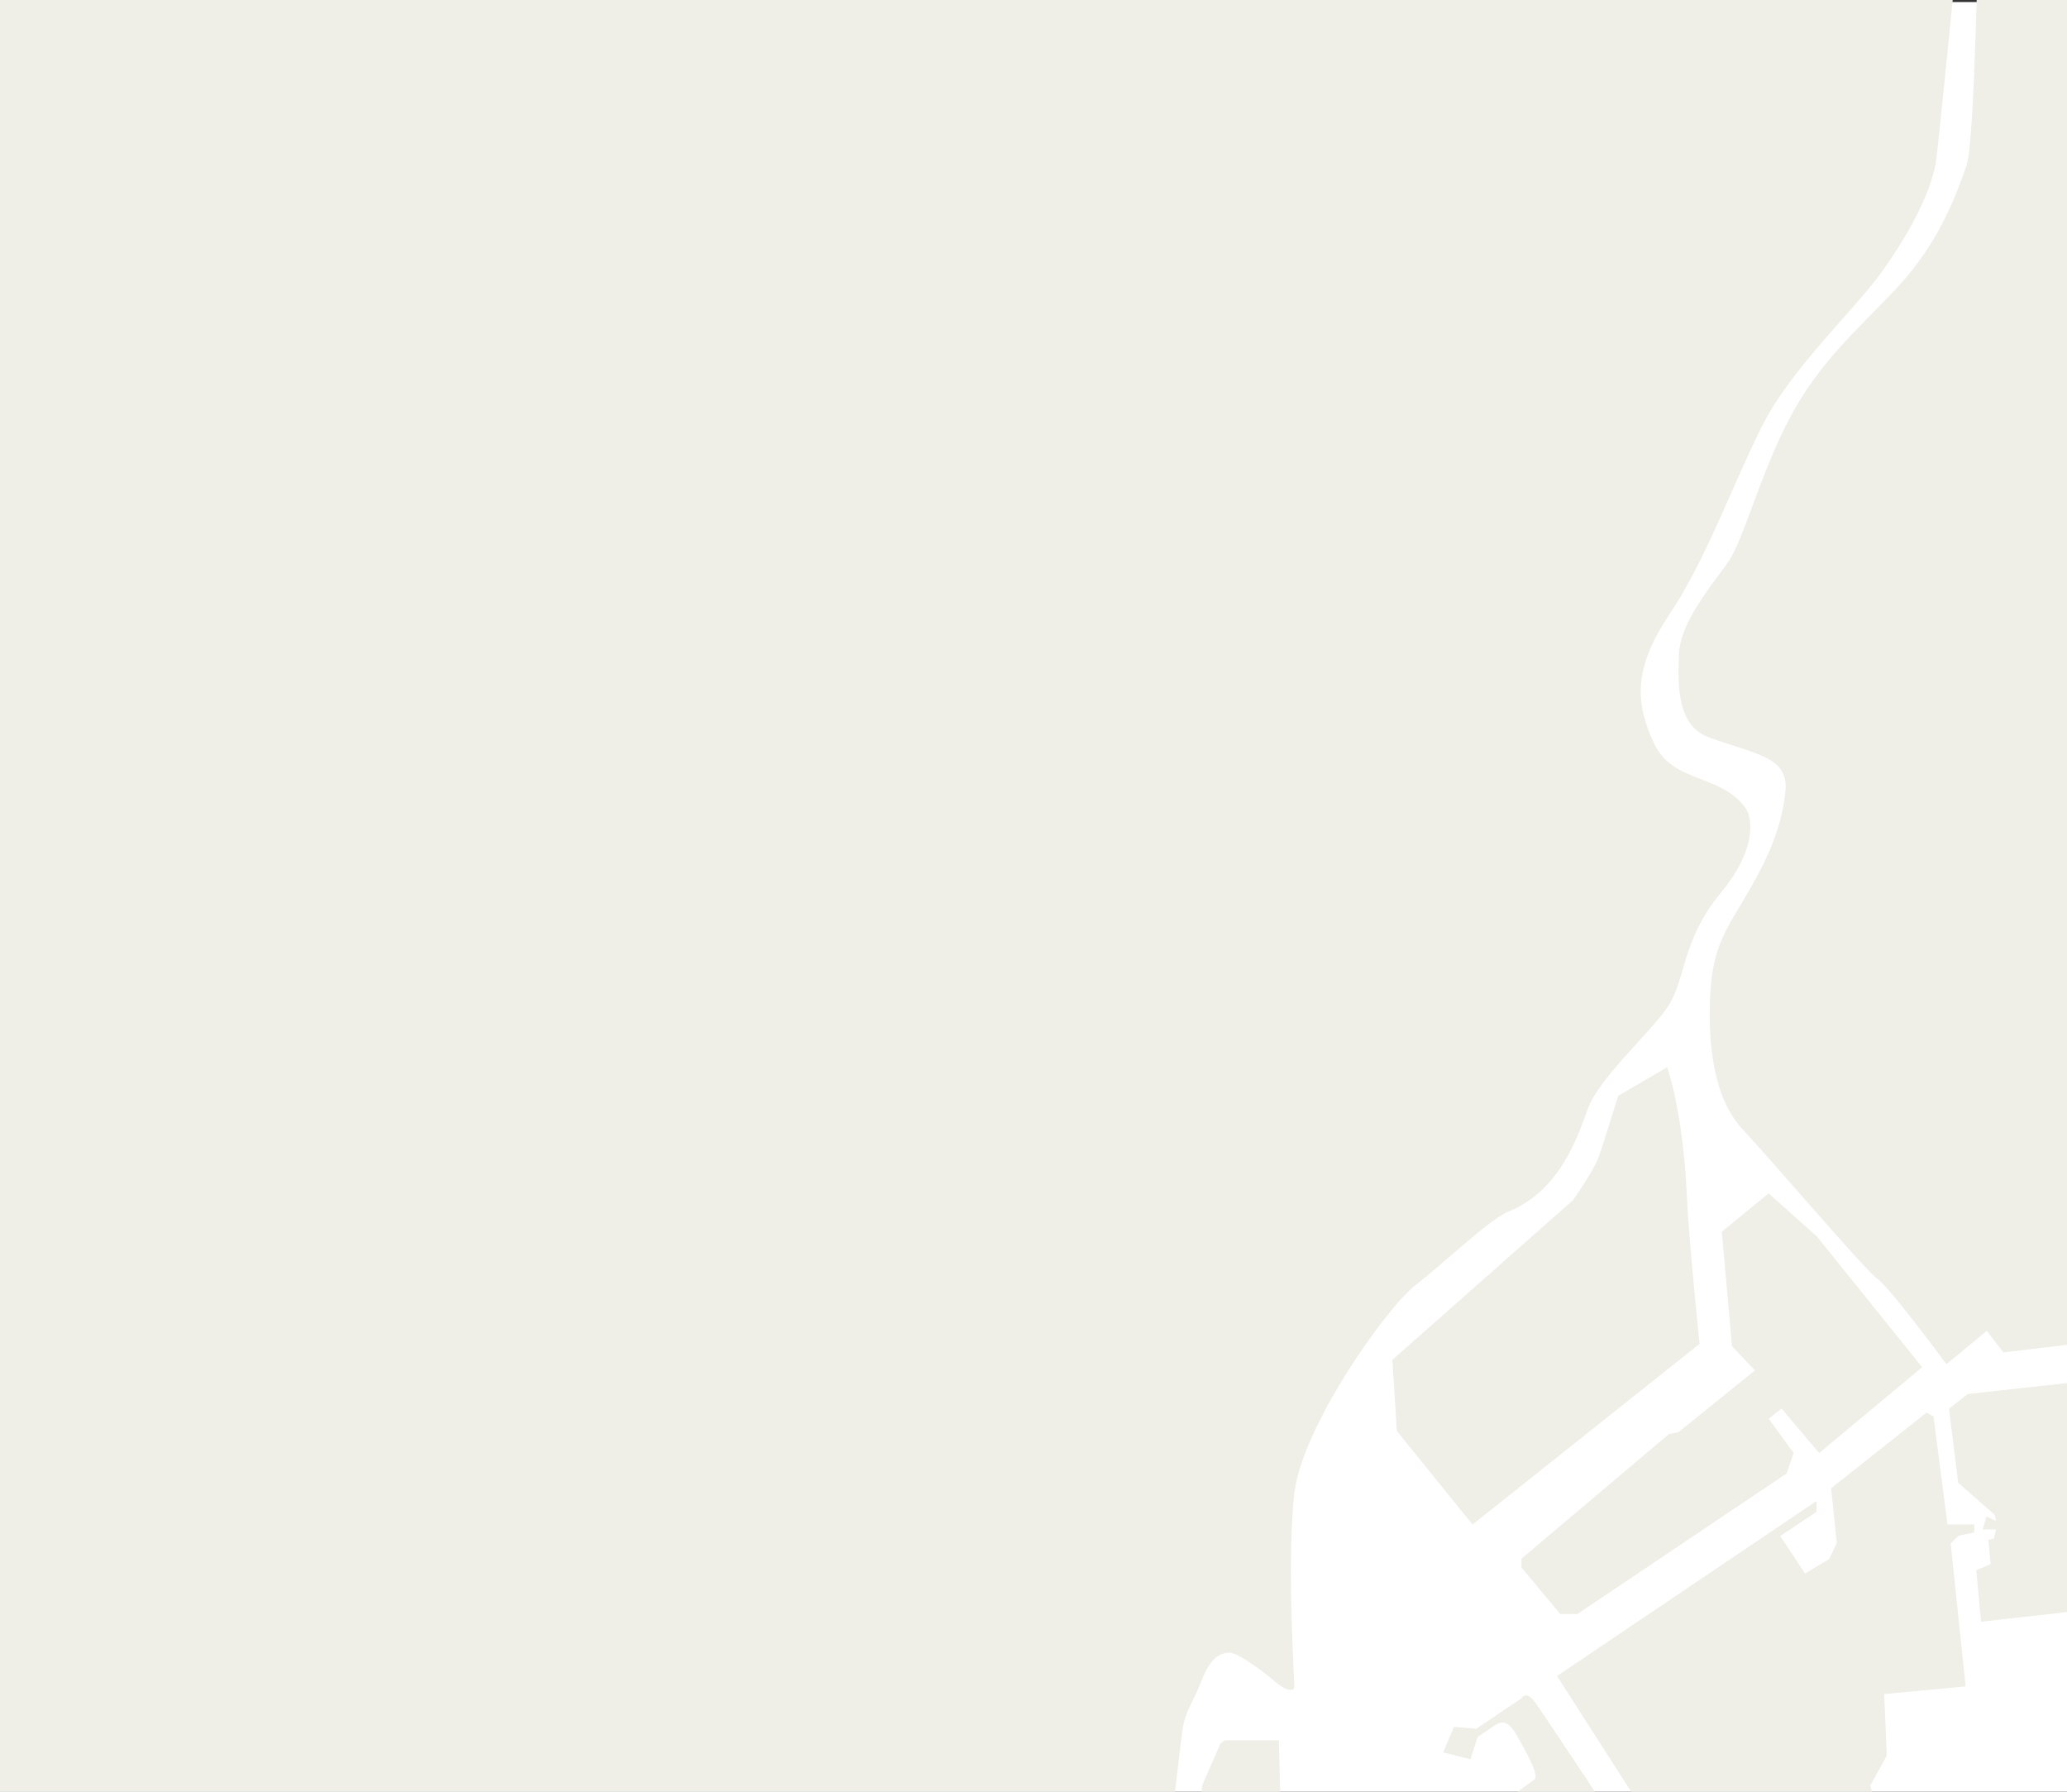 <?xml version="1.0" encoding="UTF-8"?>
<svg id="_レイヤー_2" data-name="レイヤー 2" xmlns="http://www.w3.org/2000/svg" xmlns:xlink="http://www.w3.org/1999/xlink" viewBox="0 0 750 650">
  <rect x="0" y="0" width="750" height="650" fill="#333333" stroke="none"/>
  <defs>
    <style>
      .cls-1 {
        clip-path: url(#clippath);
      }

      .cls-2 {
        fill: none;
      }

      .cls-2, .cls-3, .cls-4 {
        stroke-width: 0px;
      }

      .cls-3 {
        fill: #fff;
      }

      .cls-4 {
        fill: #efefe8;
      }
    </style>
    <clipPath id="clippath">
      <polyline class="cls-2" points="0 650 0 0 750 0 750 650"/>
    </clipPath>
  </defs>
  <g id="_レイヤー_1-2" data-name="レイヤー 1">
    <g class="cls-1">
      <rect class="cls-3" x="-18.5" y=".73" width="796.31" height="679.77"/>
      <g>
        <path class="cls-4" d="M797.75,482.12V-27.92h-79.61c-.62,7.24-1.57,79.21-4.65,88.17-6,17.44-13.15,31.56-26.54,45.61s-27,25.82-37.61,45.9c-10.61,20.08-16.61,43.84-22.15,51.92-5.54,8.08-17.54,21.69-18,33.69-.46,12-.6,25.99,11.11,30.23,17.13,6.2,28.89,6.96,27.51,19.66-1.38,12.69-5.78,23.03-13.39,36.19-7.61,13.15-12.92,19.38-13.85,36.92-.92,17.54.92,37.84,11.77,49.38,10.85,11.54,44.54,51.23,48.92,54.23,4.38,3,25,30.92,25,30.92l14.65-12.11,6,7.85,70.85-8.51Z"/>
        <path class="cls-4" d="M604.91,387.15c3.92,11.77,6.46,30.23,7.15,46.38.69,16.15,4.62,54,4.62,54l-82.38,65.54-27.46-33.92-1.62-25.84,65.53-57.92s7.39-10.38,9.24-15.46c1.85-5.08,7.15-22.38,7.15-22.38l17.77-10.38Z"/>
        <polygon class="cls-4" points="641.75 432.92 659.29 448.61 697.44 495.99 660.06 527.14 646.44 510.99 641.75 514.68 650.83 527.14 648.29 534.53 572.37 585.52 566.14 585.52 552.06 568.68 552.06 565.45 605.6 520.22 609.06 519.53 636.75 497.16 628.44 488.37 624.75 446.84 641.75 432.92"/>
        <polygon class="cls-4" points="464.04 631.33 466.37 723.75 465.22 726.29 431.07 726.29 436.15 647.83 442.84 632.52 444.34 631.33 464.04 631.33"/>
        <path class="cls-4" d="M579.25,795.66l-43.38-67.41,4.62-4.15-4.62-5.08-12,9.23-16.15-20.77-2.5-24,51.42-37.88s2.31-.2-2.77-9.66c-5.08-9.46-6.88-13.15-11.63-9.92-4.75,3.23-6.13,4.15-6.13,4.15l-2.54,8.08-9.92-2.54,3.92-9.23,8.08.69,16.42-11.08s1.58-3.23,5.04,1.62c3.46,4.85,31.38,47.07,31.38,47.07l9-6-32.54-50.77,94.15-63.46v3.92l-13.15,8.77,9,13.61,8.77-5.31,2.77-5.77-2.08-19.85,34.61-27.46,2.54,1.38,5.08,39.19h9.69v2.92l-5.65,1.15-2.88,2.88,5.42,51.81-29.54,2.77.92,22.38-6,10.85,9.46,32.08-17.54,28.61-36-52.61-24.69,16.38-8.08-12-10.15,8.88,6.35,9.69-1.5,3-19.15,12.46,60.27,91.96-9.23,11.08"/>
        <polygon class="cls-4" points="707.17 511.03 713.98 505.72 764.17 500.18 768.55 539.18 784.82 537.91 786.2 538.6 789.55 572.3 783.32 581.06 718.82 588.33 717.09 569.64 722.28 567.45 721.48 558.56 723.44 558.22 724.25 554.87 719.4 554.87 720.78 550.14 724.25 551.76 723.78 549.57 710.52 537.91 707.17 511.03"/>
        <path class="cls-4" d="M419.54,717.7H-83.98V-19.25h794.36c-.4,5.07-7.29,74.55-8,78.45-2.21,12.07-10.52,26.86-20.06,40.08-9.54,13.22-32.48,34.45-43.01,55.37-10.53,20.92-20.37,48.61-33.6,68.3-13.23,19.69-12.31,32.31-5.54,46.77,6.77,14.46,24.11,10.93,33.18,23.38,1.67,2.3,5.51,13.23-8.95,30.77-14.46,17.54-12.61,31.69-19.38,41.54-6.77,9.85-24.92,25.84-28.92,36.92-4,11.08-10.46,30.15-29.54,37.54-7.38,3.69-22.77,18.43-33.23,26.6-10.46,8.17-40.92,51.24-43.69,75.24-2.77,24,0,67.69,0,70.15s-4,.92-7.08-1.85-13.23-10.46-16.31-10.46-6.77,1.23-10.15,9.85c-3.38,8.61-6.02,11.15-7.08,18.46-.83,5.71-9.49,80.05-9.49,89.83Z"/>
      </g>
    </g>
  </g>
</svg>